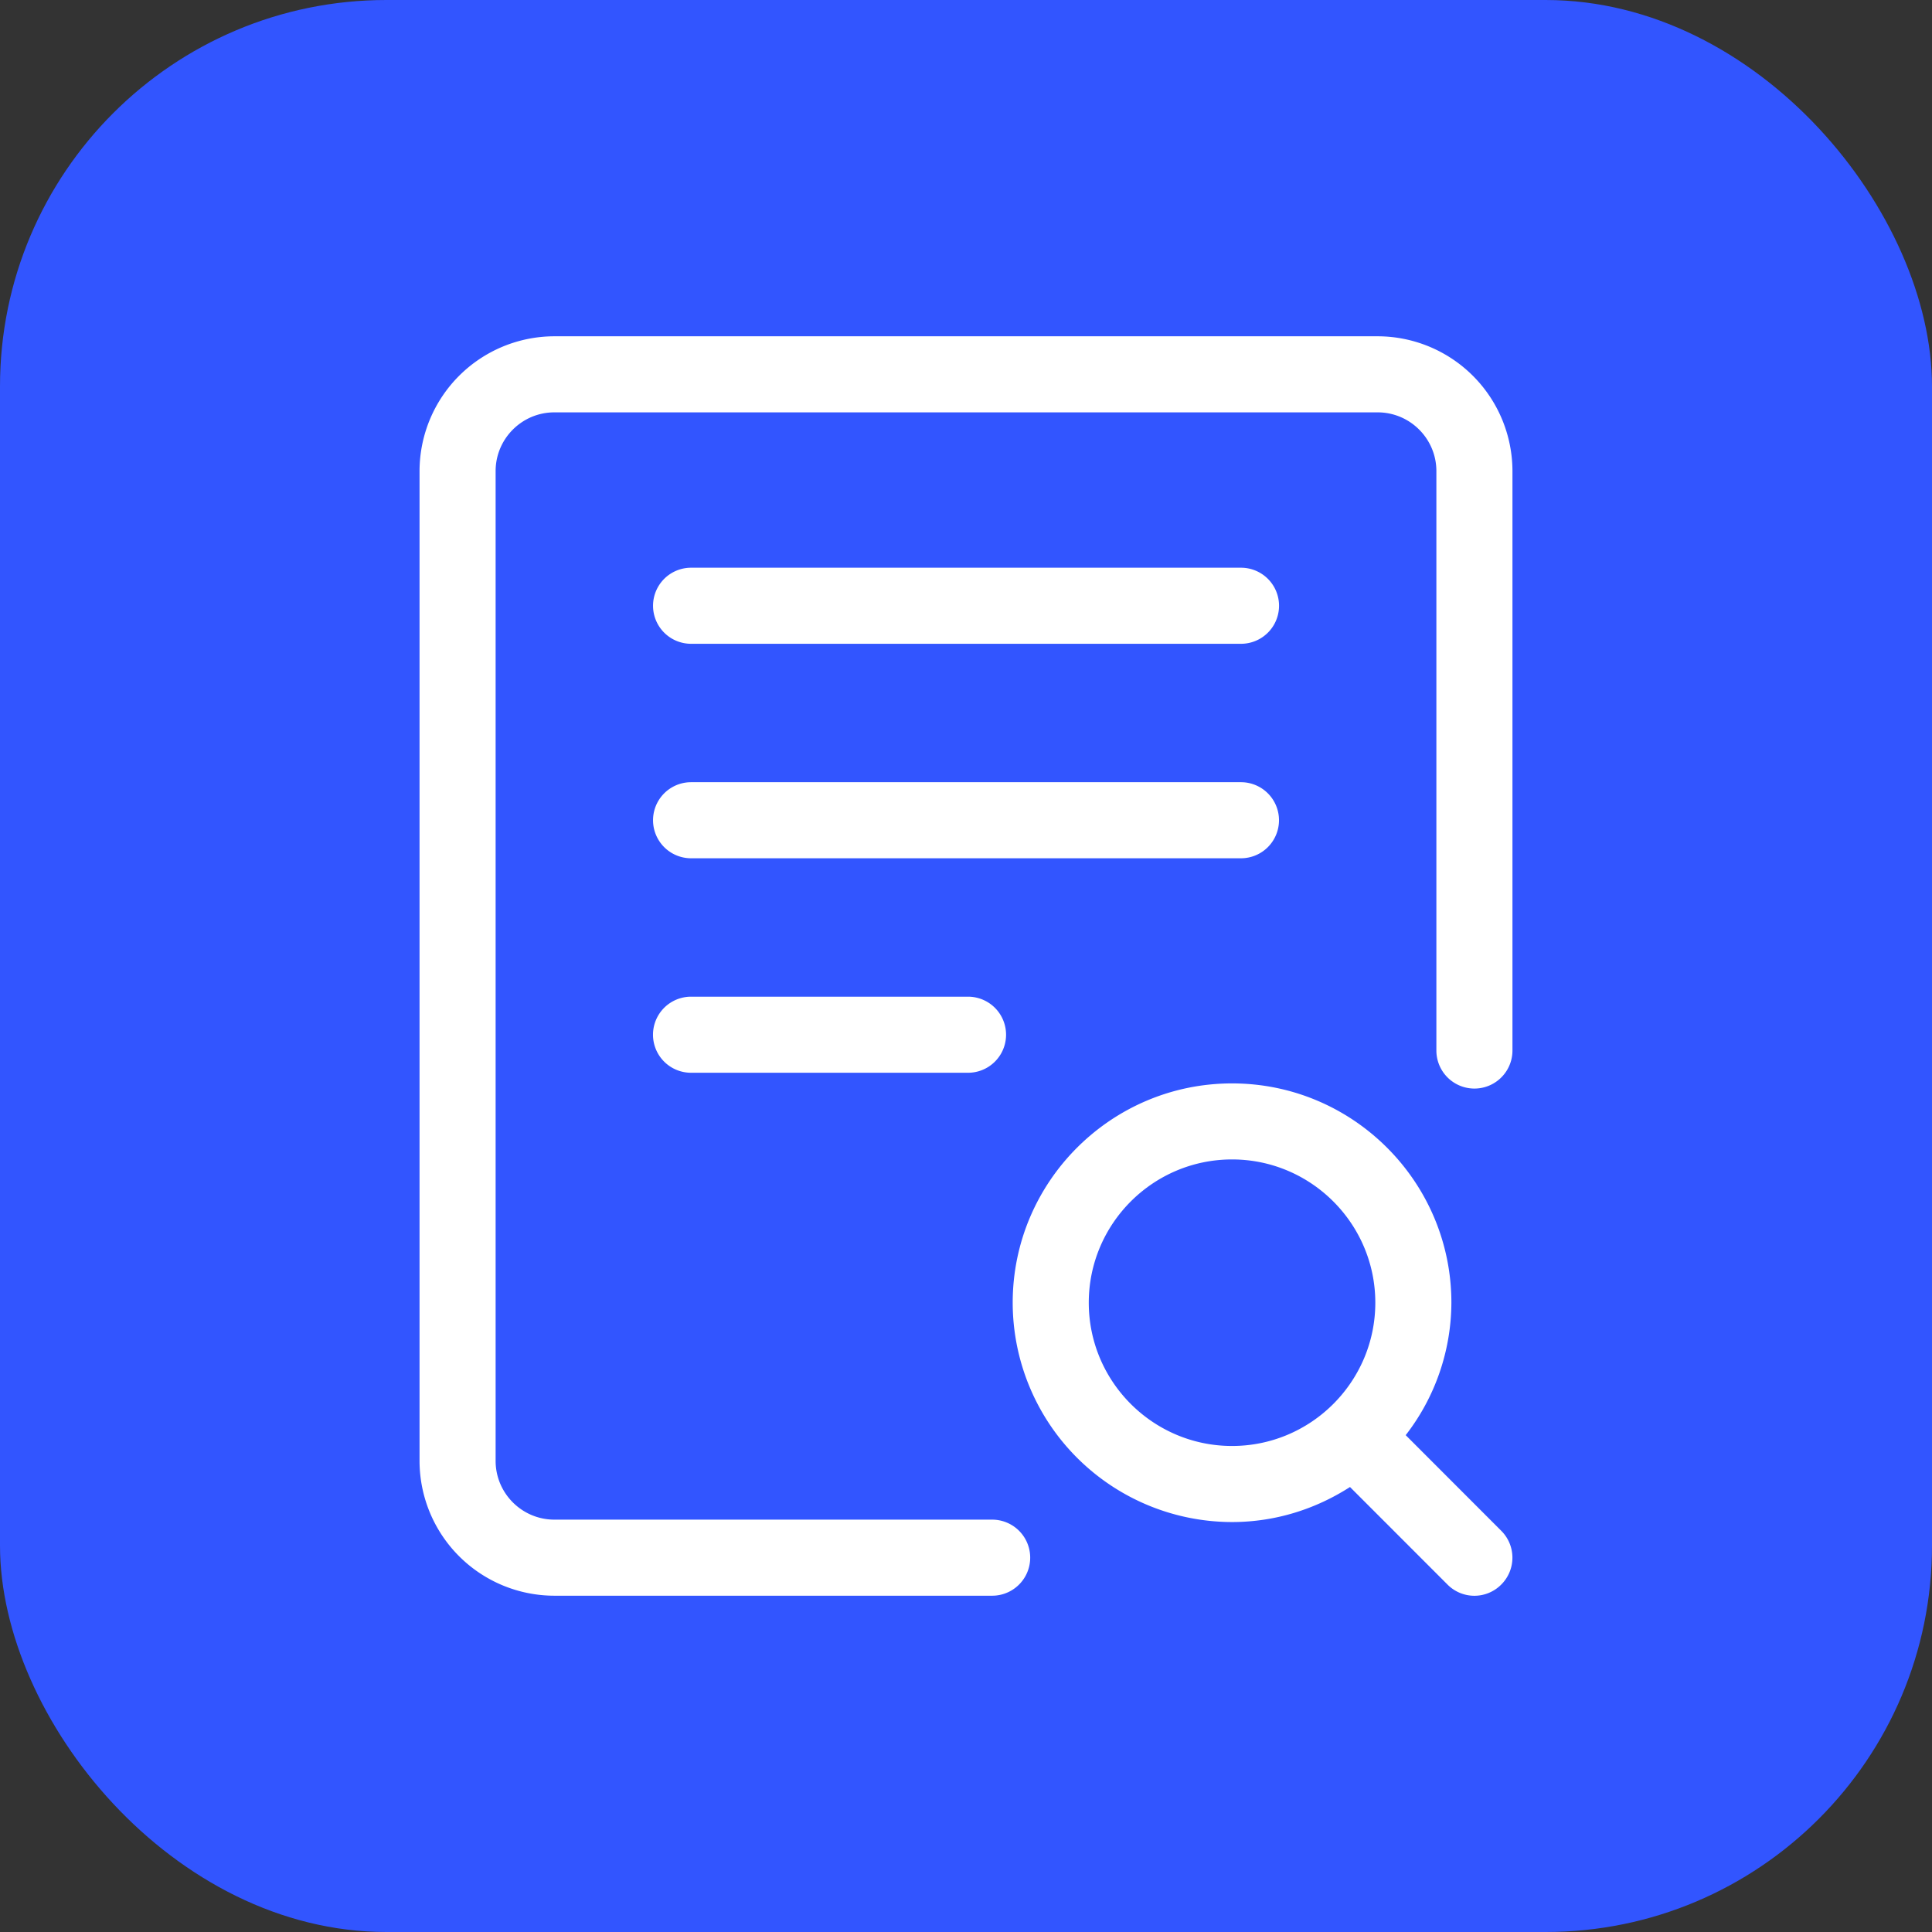 <svg xmlns="http://www.w3.org/2000/svg" xmlns:xlink="http://www.w3.org/1999/xlink" width="512" height="512" x="0" y="0" viewBox="0 0 32 32" style="enable-background:new 0 0 512 512" xml:space="preserve" class=""><rect x="0" y="0" width="32" height="32" fill="#333333" stroke="none"/><rect width="32" height="32" rx="6.4" ry="6.4" fill="#3255ff"></rect><g transform="matrix(0.7,0,0,0.7,4.8,4.8)"><path d="M9.494 16.726a.9.9 0 0 0 0 1.8h6.554a.9.9 0 0 0 0-1.8zM9.495 8.376h13.012a.9.9 0 0 0 0-1.8H9.495a.9.9 0 0 0 0 1.8zM23.406 12.551a.9.9 0 0 0-.9-.9H9.495a.9.9 0 0 0 0 1.8h13.012a.9.9 0 0 0 .899-.9z" fill="#ffffff" opacity="1" data-original="#000000" class=""></path><path d="M25.74 1.1H6.26a3.194 3.194 0 0 0-3.19 3.19v23.42a3.193 3.193 0 0 0 3.189 3.19h10.36a.9.9 0 0 0 0-1.8H6.26c-.766 0-1.39-.624-1.39-1.39V4.29c0-.767.624-1.39 1.39-1.39h19.48c.767 0 1.39.624 1.39 1.39V18a.9.9 0 0 0 1.8 0V4.29a3.194 3.194 0 0 0-3.19-3.19z" fill="#ffffff" opacity="1" data-original="#000000" class=""></path><path d="M26.404 27.101a5.141 5.141 0 0 0 1.081-3.134c0-2.861-2.328-5.189-5.19-5.189s-5.19 2.328-5.19 5.189a5.196 5.196 0 0 0 5.19 5.19c1.029 0 1.984-.31 2.791-.829l2.307 2.308a.895.895 0 0 0 1.272 0 .898.898 0 0 0 0-1.272zm-7.499-3.134c0-1.869 1.521-3.39 3.39-3.39s3.39 1.521 3.39 3.39-1.521 3.39-3.39 3.39-3.39-1.521-3.39-3.39z" fill="#ffffff" opacity="1" data-original="#000000" class=""></path></g></svg>